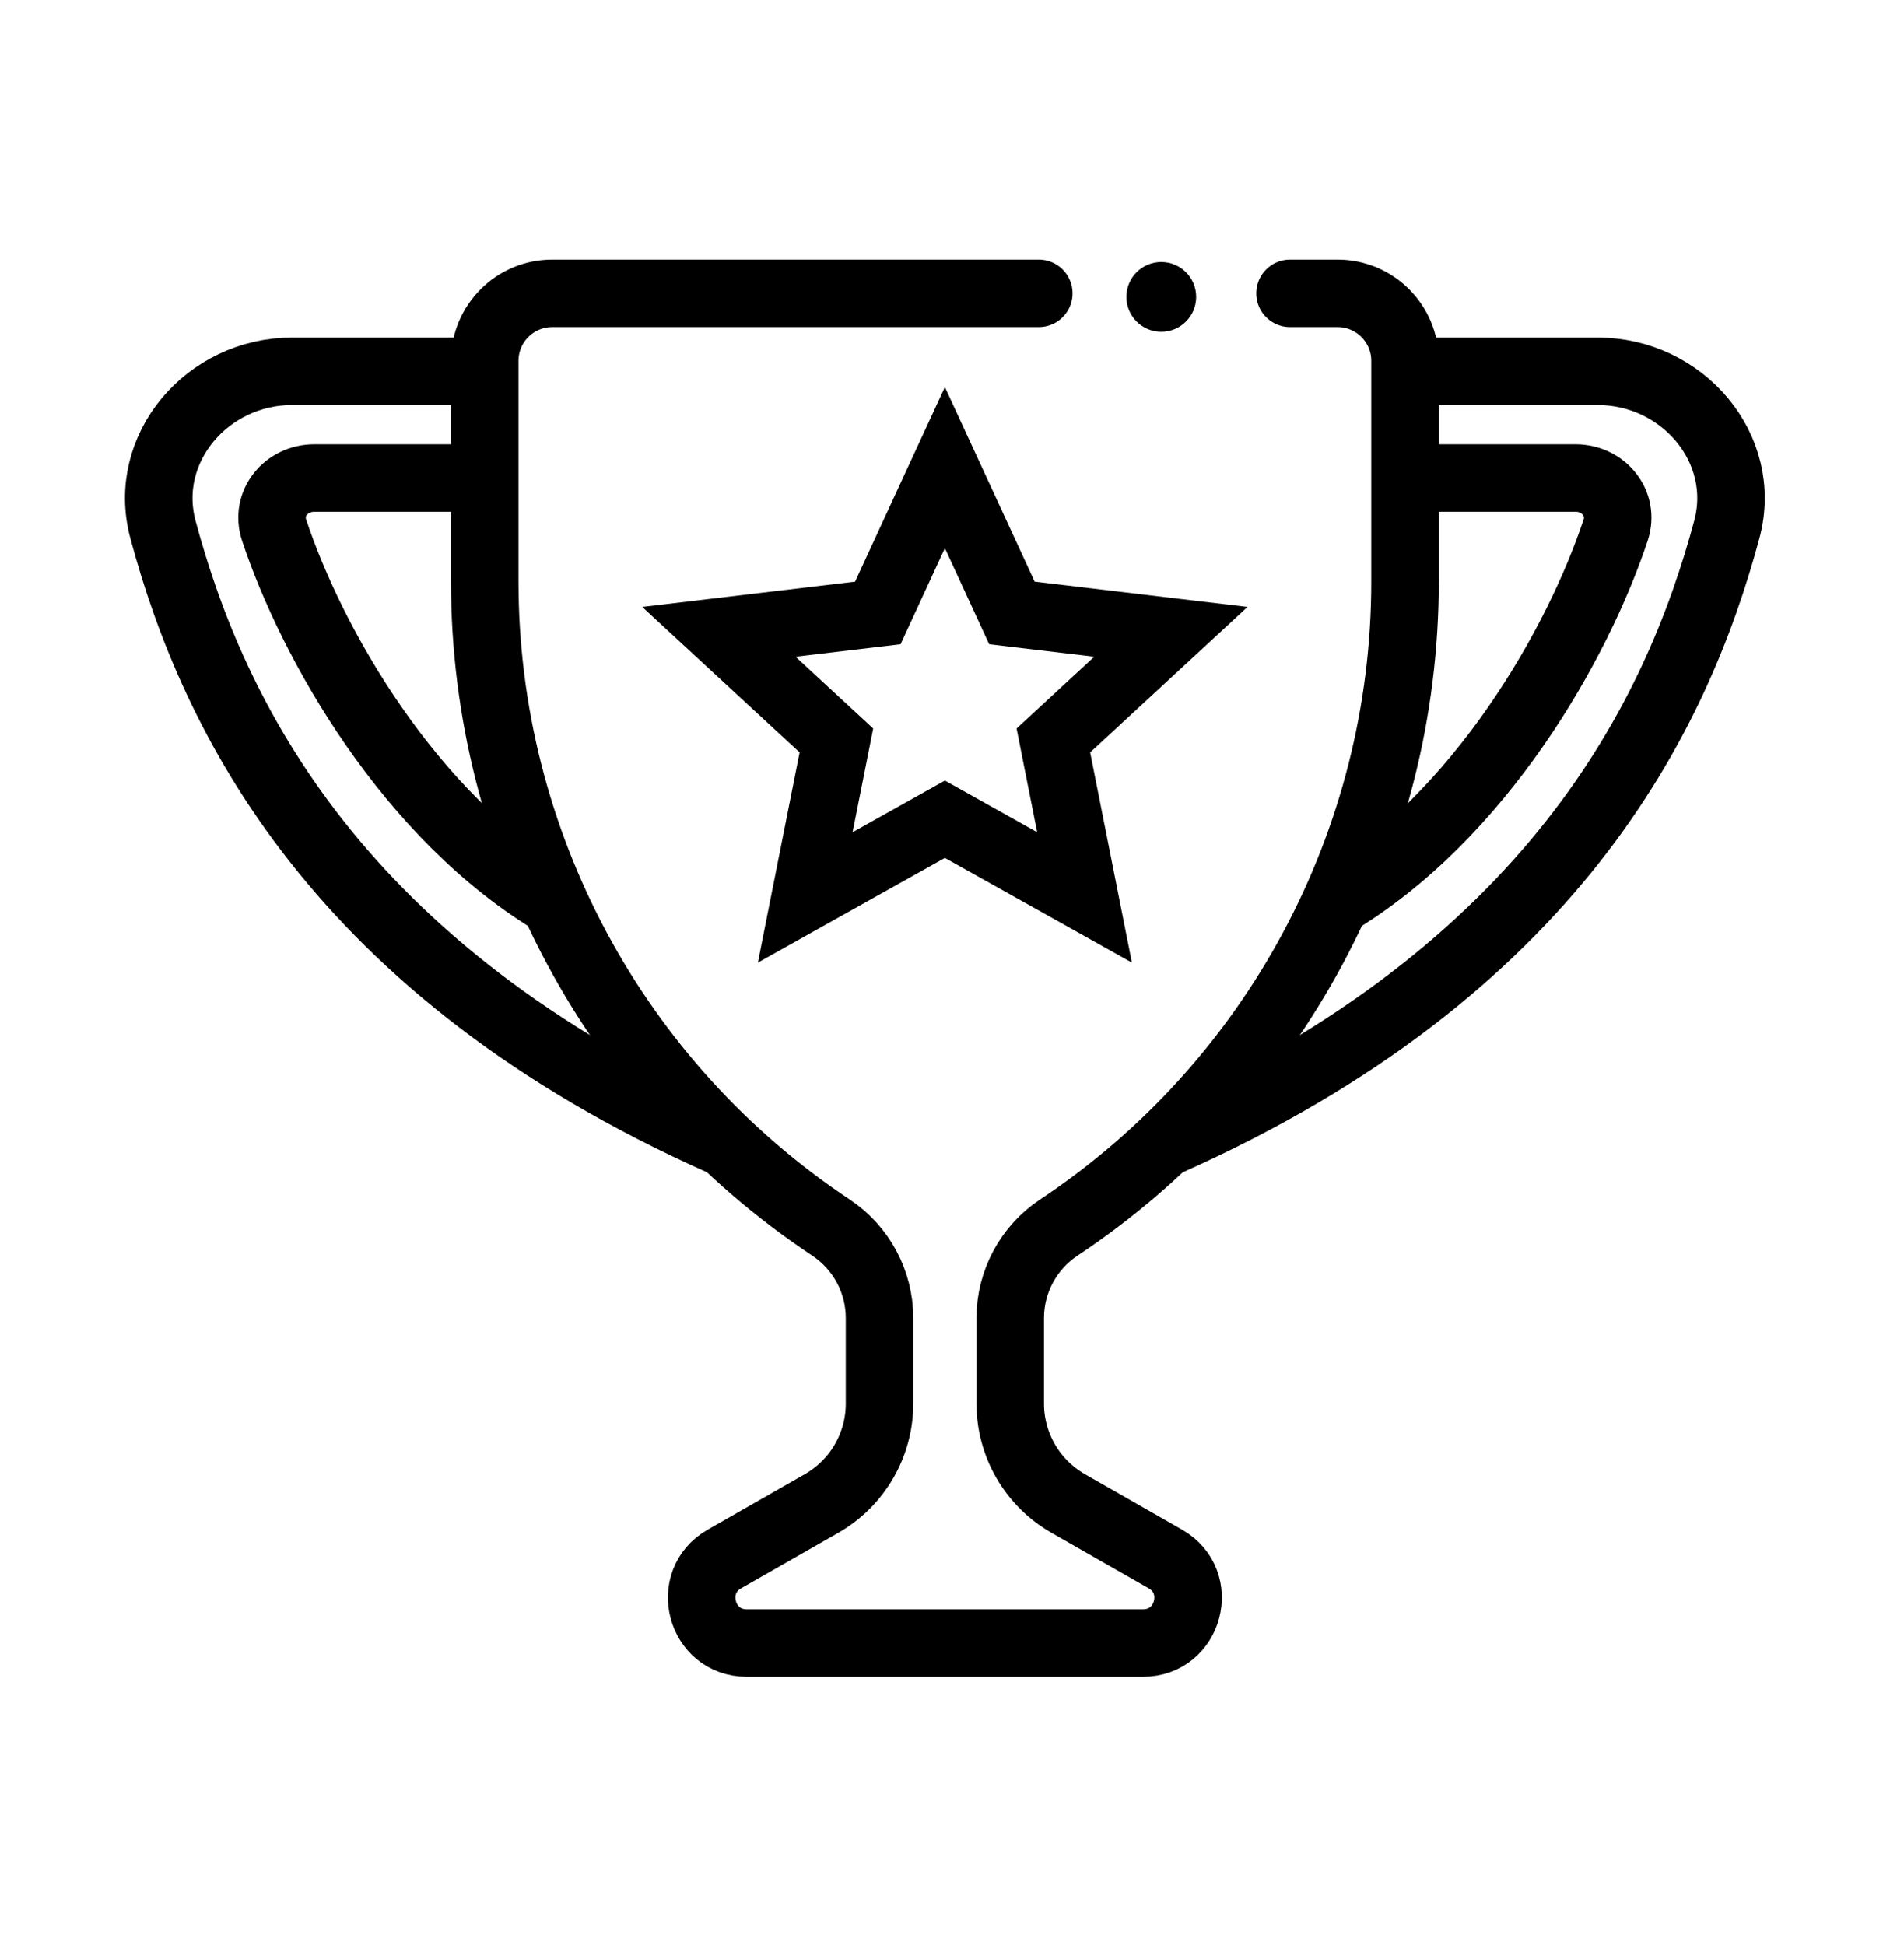 <svg xmlns="http://www.w3.org/2000/svg" fill="none" viewBox="0 0 46 47" height="47" width="46">
<path stroke-linecap="round" stroke-width="1.631" stroke="black" d="M25.097 7.087H22.828H13.341C12.441 7.087 11.711 7.817 11.711 8.718V14.052C11.711 20.327 14.852 26.187 20.078 29.661C20.809 30.147 21.249 30.968 21.249 31.846V33.913C21.249 34.91 20.715 35.83 19.85 36.325L17.501 37.667C16.534 38.22 16.926 39.698 18.041 39.698H27.615C28.73 39.698 29.122 38.22 28.155 37.667L25.806 36.325C24.941 35.83 24.407 34.91 24.407 33.913V31.846C24.407 30.968 24.847 30.147 25.578 29.661C30.805 26.187 33.945 20.327 33.945 14.052V8.718C33.945 7.817 33.215 7.087 32.315 7.087H31.166"></path>
<path stroke-width="1.631" stroke="black" d="M22.828 11.298L24.448 14.809L28.288 15.265L25.449 17.89L26.202 21.683L22.828 19.794L19.454 21.683L20.207 17.89L17.368 15.265L21.208 14.809L22.828 11.298Z"></path>
<path stroke-width="1.631" stroke="black" d="M34.474 11.55H38.065C38.743 11.55 39.247 12.163 39.034 12.807C38.14 15.508 35.779 19.736 32.191 21.85"></path>
<path stroke-width="1.631" stroke="black" d="M11.182 11.55H7.592C6.914 11.55 6.409 12.163 6.622 12.807C7.516 15.508 9.877 19.736 13.465 21.85"></path>
<path stroke-width="1.631" stroke="black" d="M34.405 8.971H38.606C40.64 8.971 42.248 10.83 41.719 12.795C40.51 17.295 37.538 23.436 28.215 27.592"></path>
<path stroke-width="1.631" stroke="black" d="M11.251 8.971H7.051C5.016 8.971 3.409 10.83 3.937 12.795C5.147 17.295 8.118 23.436 17.441 27.592"></path>
<circle fill="black" r="0.843" cy="7.173" cx="28.056"></circle>
</svg>
